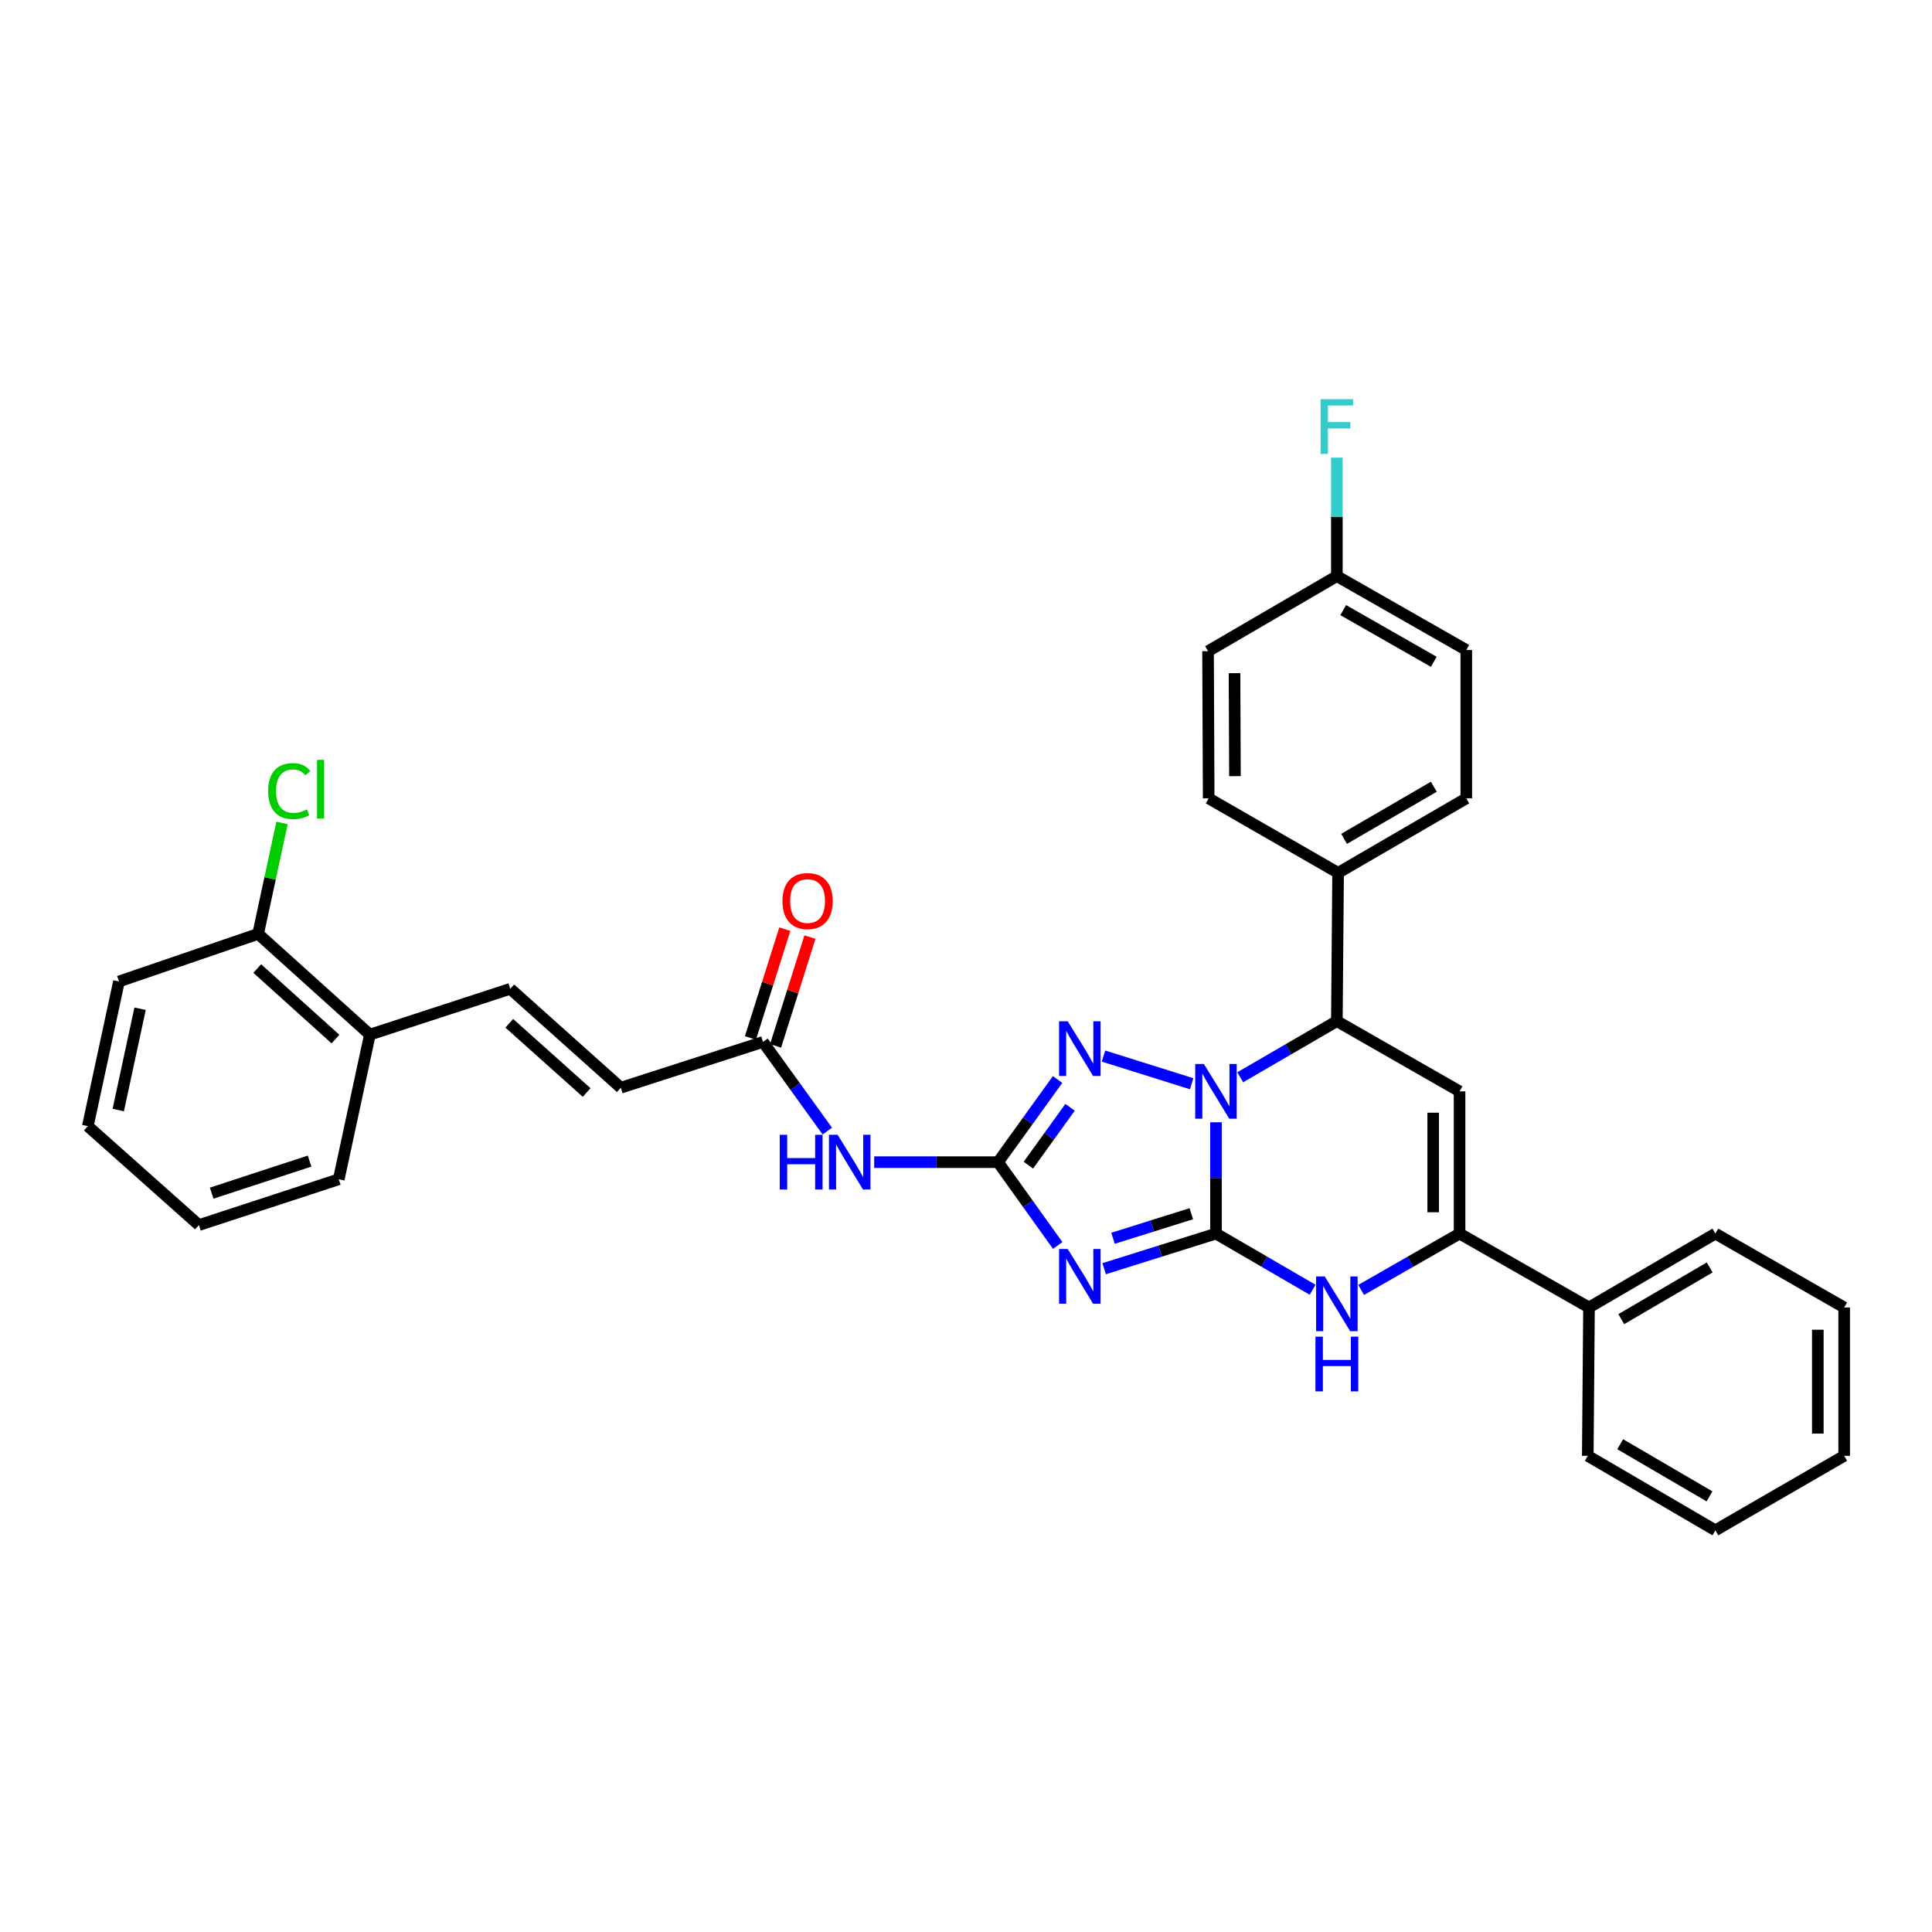 <?xml version='1.0' encoding='iso-8859-1'?>
<svg version='1.1' baseProfile='full'
              xmlns='http://www.w3.org/2000/svg'
                      xmlns:rdkit='http://www.rdkit.org/xml'
                      xmlns:xlink='http://www.w3.org/1999/xlink'
                  xml:space='preserve'
width='1000px' height='1000px' viewBox='0 0 1000 1000'>
<!-- END OF HEADER -->
<rect style='opacity:1.0;fill:#FFFFFF;stroke:none' width='1000' height='1000' x='0' y='0'> </rect>
<path class='bond-0' d='M 629.387,638.507 L 629.387,609.699' style='fill:none;fill-rule:evenodd;stroke:#000000;stroke-width:6px;stroke-linecap:butt;stroke-linejoin:miter;stroke-opacity:1' />
<path class='bond-0' d='M 629.387,609.699 L 629.387,580.891' style='fill:none;fill-rule:evenodd;stroke:#0000FF;stroke-width:6px;stroke-linecap:butt;stroke-linejoin:miter;stroke-opacity:1' />
<path class='bond-1' d='M 629.387,638.507 L 600.445,647.596' style='fill:none;fill-rule:evenodd;stroke:#000000;stroke-width:6px;stroke-linecap:butt;stroke-linejoin:miter;stroke-opacity:1' />
<path class='bond-1' d='M 600.445,647.596 L 571.503,656.685' style='fill:none;fill-rule:evenodd;stroke:#0000FF;stroke-width:6px;stroke-linecap:butt;stroke-linejoin:miter;stroke-opacity:1' />
<path class='bond-1' d='M 616.616,628.214 L 596.356,634.576' style='fill:none;fill-rule:evenodd;stroke:#000000;stroke-width:6px;stroke-linecap:butt;stroke-linejoin:miter;stroke-opacity:1' />
<path class='bond-1' d='M 596.356,634.576 L 576.097,640.939' style='fill:none;fill-rule:evenodd;stroke:#0000FF;stroke-width:6px;stroke-linecap:butt;stroke-linejoin:miter;stroke-opacity:1' />
<path class='bond-4' d='M 629.387,638.507 L 654.398,653.039' style='fill:none;fill-rule:evenodd;stroke:#000000;stroke-width:6px;stroke-linecap:butt;stroke-linejoin:miter;stroke-opacity:1' />
<path class='bond-4' d='M 654.398,653.039 L 679.409,667.57' style='fill:none;fill-rule:evenodd;stroke:#0000FF;stroke-width:6px;stroke-linecap:butt;stroke-linejoin:miter;stroke-opacity:1' />
<path class='bond-3' d='M 616.801,560.94 L 571.173,546.621' style='fill:none;fill-rule:evenodd;stroke:#0000FF;stroke-width:6px;stroke-linecap:butt;stroke-linejoin:miter;stroke-opacity:1' />
<path class='bond-7' d='M 641.936,557.599 L 666.947,543.068' style='fill:none;fill-rule:evenodd;stroke:#0000FF;stroke-width:6px;stroke-linecap:butt;stroke-linejoin:miter;stroke-opacity:1' />
<path class='bond-7' d='M 666.947,543.068 L 691.958,528.537' style='fill:none;fill-rule:evenodd;stroke:#000000;stroke-width:6px;stroke-linecap:butt;stroke-linejoin:miter;stroke-opacity:1' />
<path class='bond-2' d='M 547.474,644.66 L 532.031,623.096' style='fill:none;fill-rule:evenodd;stroke:#0000FF;stroke-width:6px;stroke-linecap:butt;stroke-linejoin:miter;stroke-opacity:1' />
<path class='bond-2' d='M 532.031,623.096 L 516.588,601.532' style='fill:none;fill-rule:evenodd;stroke:#000000;stroke-width:6px;stroke-linecap:butt;stroke-linejoin:miter;stroke-opacity:1' />
<path class='bond-8' d='M 516.588,601.532 L 484.533,601.532' style='fill:none;fill-rule:evenodd;stroke:#000000;stroke-width:6px;stroke-linecap:butt;stroke-linejoin:miter;stroke-opacity:1' />
<path class='bond-8' d='M 484.533,601.532 L 452.477,601.532' style='fill:none;fill-rule:evenodd;stroke:#0000FF;stroke-width:6px;stroke-linecap:butt;stroke-linejoin:miter;stroke-opacity:1' />
<path class='bond-34' d='M 516.588,601.532 L 532,580.139' style='fill:none;fill-rule:evenodd;stroke:#000000;stroke-width:6px;stroke-linecap:butt;stroke-linejoin:miter;stroke-opacity:1' />
<path class='bond-34' d='M 532,580.139 L 547.412,558.745' style='fill:none;fill-rule:evenodd;stroke:#0000FF;stroke-width:6px;stroke-linecap:butt;stroke-linejoin:miter;stroke-opacity:1' />
<path class='bond-34' d='M 532.285,603.091 L 543.073,588.115' style='fill:none;fill-rule:evenodd;stroke:#000000;stroke-width:6px;stroke-linecap:butt;stroke-linejoin:miter;stroke-opacity:1' />
<path class='bond-34' d='M 543.073,588.115 L 553.861,573.14' style='fill:none;fill-rule:evenodd;stroke:#0000FF;stroke-width:6px;stroke-linecap:butt;stroke-linejoin:miter;stroke-opacity:1' />
<path class='bond-6' d='M 704.527,667.666 L 729.998,653.087' style='fill:none;fill-rule:evenodd;stroke:#0000FF;stroke-width:6px;stroke-linecap:butt;stroke-linejoin:miter;stroke-opacity:1' />
<path class='bond-6' d='M 729.998,653.087 L 755.469,638.507' style='fill:none;fill-rule:evenodd;stroke:#000000;stroke-width:6px;stroke-linecap:butt;stroke-linejoin:miter;stroke-opacity:1' />
<path class='bond-5' d='M 755.469,564.89 L 755.469,638.507' style='fill:none;fill-rule:evenodd;stroke:#000000;stroke-width:6px;stroke-linecap:butt;stroke-linejoin:miter;stroke-opacity:1' />
<path class='bond-5' d='M 741.822,575.933 L 741.822,627.465' style='fill:none;fill-rule:evenodd;stroke:#000000;stroke-width:6px;stroke-linecap:butt;stroke-linejoin:miter;stroke-opacity:1' />
<path class='bond-33' d='M 755.469,564.89 L 691.958,528.537' style='fill:none;fill-rule:evenodd;stroke:#000000;stroke-width:6px;stroke-linecap:butt;stroke-linejoin:miter;stroke-opacity:1' />
<path class='bond-13' d='M 755.469,638.507 L 822.467,676.749' style='fill:none;fill-rule:evenodd;stroke:#000000;stroke-width:6px;stroke-linecap:butt;stroke-linejoin:miter;stroke-opacity:1' />
<path class='bond-12' d='M 691.958,528.537 L 692.595,451.781' style='fill:none;fill-rule:evenodd;stroke:#000000;stroke-width:6px;stroke-linecap:butt;stroke-linejoin:miter;stroke-opacity:1' />
<path class='bond-9' d='M 428.219,585.454 L 411.573,562.378' style='fill:none;fill-rule:evenodd;stroke:#0000FF;stroke-width:6px;stroke-linecap:butt;stroke-linejoin:miter;stroke-opacity:1' />
<path class='bond-9' d='M 411.573,562.378 L 394.927,539.302' style='fill:none;fill-rule:evenodd;stroke:#000000;stroke-width:6px;stroke-linecap:butt;stroke-linejoin:miter;stroke-opacity:1' />
<path class='bond-11' d='M 394.927,539.302 L 321.325,562.995' style='fill:none;fill-rule:evenodd;stroke:#000000;stroke-width:6px;stroke-linecap:butt;stroke-linejoin:miter;stroke-opacity:1' />
<path class='bond-15' d='M 401.433,541.359 L 410.334,513.198' style='fill:none;fill-rule:evenodd;stroke:#000000;stroke-width:6px;stroke-linecap:butt;stroke-linejoin:miter;stroke-opacity:1' />
<path class='bond-15' d='M 410.334,513.198 L 419.234,485.037' style='fill:none;fill-rule:evenodd;stroke:#FF0000;stroke-width:6px;stroke-linecap:butt;stroke-linejoin:miter;stroke-opacity:1' />
<path class='bond-15' d='M 388.421,537.246 L 397.321,509.085' style='fill:none;fill-rule:evenodd;stroke:#000000;stroke-width:6px;stroke-linecap:butt;stroke-linejoin:miter;stroke-opacity:1' />
<path class='bond-15' d='M 397.321,509.085 L 406.222,480.925' style='fill:none;fill-rule:evenodd;stroke:#FF0000;stroke-width:6px;stroke-linecap:butt;stroke-linejoin:miter;stroke-opacity:1' />
<path class='bond-10' d='M 264.122,511.804 L 321.325,562.995' style='fill:none;fill-rule:evenodd;stroke:#000000;stroke-width:6px;stroke-linecap:butt;stroke-linejoin:miter;stroke-opacity:1' />
<path class='bond-10' d='M 263.602,529.652 L 303.644,565.486' style='fill:none;fill-rule:evenodd;stroke:#000000;stroke-width:6px;stroke-linecap:butt;stroke-linejoin:miter;stroke-opacity:1' />
<path class='bond-14' d='M 264.122,511.804 L 191.453,535.512' style='fill:none;fill-rule:evenodd;stroke:#000000;stroke-width:6px;stroke-linecap:butt;stroke-linejoin:miter;stroke-opacity:1' />
<path class='bond-17' d='M 692.595,451.781 L 758.949,413.229' style='fill:none;fill-rule:evenodd;stroke:#000000;stroke-width:6px;stroke-linecap:butt;stroke-linejoin:miter;stroke-opacity:1' />
<path class='bond-17' d='M 695.692,434.198 L 742.14,407.212' style='fill:none;fill-rule:evenodd;stroke:#000000;stroke-width:6px;stroke-linecap:butt;stroke-linejoin:miter;stroke-opacity:1' />
<path class='bond-18' d='M 692.595,451.781 L 625.611,413.229' style='fill:none;fill-rule:evenodd;stroke:#000000;stroke-width:6px;stroke-linecap:butt;stroke-linejoin:miter;stroke-opacity:1' />
<path class='bond-25' d='M 822.467,676.749 L 887.866,638.507' style='fill:none;fill-rule:evenodd;stroke:#000000;stroke-width:6px;stroke-linecap:butt;stroke-linejoin:miter;stroke-opacity:1' />
<path class='bond-25' d='M 839.165,682.793 L 884.944,656.024' style='fill:none;fill-rule:evenodd;stroke:#000000;stroke-width:6px;stroke-linecap:butt;stroke-linejoin:miter;stroke-opacity:1' />
<path class='bond-26' d='M 822.467,676.749 L 821.83,753.535' style='fill:none;fill-rule:evenodd;stroke:#000000;stroke-width:6px;stroke-linecap:butt;stroke-linejoin:miter;stroke-opacity:1' />
<path class='bond-16' d='M 191.453,535.512 L 133.613,483.366' style='fill:none;fill-rule:evenodd;stroke:#000000;stroke-width:6px;stroke-linecap:butt;stroke-linejoin:miter;stroke-opacity:1' />
<path class='bond-16' d='M 173.639,537.826 L 133.151,501.323' style='fill:none;fill-rule:evenodd;stroke:#000000;stroke-width:6px;stroke-linecap:butt;stroke-linejoin:miter;stroke-opacity:1' />
<path class='bond-24' d='M 191.453,535.512 L 175.342,610.395' style='fill:none;fill-rule:evenodd;stroke:#000000;stroke-width:6px;stroke-linecap:butt;stroke-linejoin:miter;stroke-opacity:1' />
<path class='bond-20' d='M 133.613,483.366 L 139.794,454.652' style='fill:none;fill-rule:evenodd;stroke:#000000;stroke-width:6px;stroke-linecap:butt;stroke-linejoin:miter;stroke-opacity:1' />
<path class='bond-20' d='M 139.794,454.652 L 145.974,425.937' style='fill:none;fill-rule:evenodd;stroke:#00CC00;stroke-width:6px;stroke-linecap:butt;stroke-linejoin:miter;stroke-opacity:1' />
<path class='bond-27' d='M 133.613,483.366 L 61.581,508.013' style='fill:none;fill-rule:evenodd;stroke:#000000;stroke-width:6px;stroke-linecap:butt;stroke-linejoin:miter;stroke-opacity:1' />
<path class='bond-22' d='M 758.949,413.229 L 758.949,336.435' style='fill:none;fill-rule:evenodd;stroke:#000000;stroke-width:6px;stroke-linecap:butt;stroke-linejoin:miter;stroke-opacity:1' />
<path class='bond-21' d='M 625.611,413.229 L 625.285,337.064' style='fill:none;fill-rule:evenodd;stroke:#000000;stroke-width:6px;stroke-linecap:butt;stroke-linejoin:miter;stroke-opacity:1' />
<path class='bond-21' d='M 639.209,401.745 L 638.981,348.43' style='fill:none;fill-rule:evenodd;stroke:#000000;stroke-width:6px;stroke-linecap:butt;stroke-linejoin:miter;stroke-opacity:1' />
<path class='bond-19' d='M 691.958,298.201 L 625.285,337.064' style='fill:none;fill-rule:evenodd;stroke:#000000;stroke-width:6px;stroke-linecap:butt;stroke-linejoin:miter;stroke-opacity:1' />
<path class='bond-23' d='M 691.958,298.201 L 691.958,267.541' style='fill:none;fill-rule:evenodd;stroke:#000000;stroke-width:6px;stroke-linecap:butt;stroke-linejoin:miter;stroke-opacity:1' />
<path class='bond-23' d='M 691.958,267.541 L 691.958,236.881' style='fill:none;fill-rule:evenodd;stroke:#33CCCC;stroke-width:6px;stroke-linecap:butt;stroke-linejoin:miter;stroke-opacity:1' />
<path class='bond-35' d='M 691.958,298.201 L 758.949,336.435' style='fill:none;fill-rule:evenodd;stroke:#000000;stroke-width:6px;stroke-linecap:butt;stroke-linejoin:miter;stroke-opacity:1' />
<path class='bond-35' d='M 695.242,315.788 L 742.135,342.552' style='fill:none;fill-rule:evenodd;stroke:#000000;stroke-width:6px;stroke-linecap:butt;stroke-linejoin:miter;stroke-opacity:1' />
<path class='bond-30' d='M 175.342,610.395 L 102.961,634.095' style='fill:none;fill-rule:evenodd;stroke:#000000;stroke-width:6px;stroke-linecap:butt;stroke-linejoin:miter;stroke-opacity:1' />
<path class='bond-30' d='M 160.238,600.981 L 109.571,617.571' style='fill:none;fill-rule:evenodd;stroke:#000000;stroke-width:6px;stroke-linecap:butt;stroke-linejoin:miter;stroke-opacity:1' />
<path class='bond-29' d='M 887.866,638.507 L 954.545,676.749' style='fill:none;fill-rule:evenodd;stroke:#000000;stroke-width:6px;stroke-linecap:butt;stroke-linejoin:miter;stroke-opacity:1' />
<path class='bond-28' d='M 821.83,753.535 L 887.866,792.087' style='fill:none;fill-rule:evenodd;stroke:#000000;stroke-width:6px;stroke-linecap:butt;stroke-linejoin:miter;stroke-opacity:1' />
<path class='bond-28' d='M 838.616,747.532 L 884.841,774.519' style='fill:none;fill-rule:evenodd;stroke:#000000;stroke-width:6px;stroke-linecap:butt;stroke-linejoin:miter;stroke-opacity:1' />
<path class='bond-37' d='M 61.581,508.013 L 45.455,582.896' style='fill:none;fill-rule:evenodd;stroke:#000000;stroke-width:6px;stroke-linecap:butt;stroke-linejoin:miter;stroke-opacity:1' />
<path class='bond-37' d='M 72.503,522.119 L 61.214,574.537' style='fill:none;fill-rule:evenodd;stroke:#000000;stroke-width:6px;stroke-linecap:butt;stroke-linejoin:miter;stroke-opacity:1' />
<path class='bond-32' d='M 887.866,792.087 L 954.545,753.535' style='fill:none;fill-rule:evenodd;stroke:#000000;stroke-width:6px;stroke-linecap:butt;stroke-linejoin:miter;stroke-opacity:1' />
<path class='bond-36' d='M 954.545,676.749 L 954.545,753.535' style='fill:none;fill-rule:evenodd;stroke:#000000;stroke-width:6px;stroke-linecap:butt;stroke-linejoin:miter;stroke-opacity:1' />
<path class='bond-36' d='M 940.899,688.267 L 940.899,742.017' style='fill:none;fill-rule:evenodd;stroke:#000000;stroke-width:6px;stroke-linecap:butt;stroke-linejoin:miter;stroke-opacity:1' />
<path class='bond-31' d='M 102.961,634.095 L 45.455,582.896' style='fill:none;fill-rule:evenodd;stroke:#000000;stroke-width:6px;stroke-linecap:butt;stroke-linejoin:miter;stroke-opacity:1' />
<path  class='atom-1' d='M 623.127 550.73
L 632.407 565.73
Q 633.327 567.21, 634.807 569.89
Q 636.287 572.57, 636.367 572.73
L 636.367 550.73
L 640.127 550.73
L 640.127 579.05
L 636.247 579.05
L 626.287 562.65
Q 625.127 560.73, 623.887 558.53
Q 622.687 556.33, 622.327 555.65
L 622.327 579.05
L 618.647 579.05
L 618.647 550.73
L 623.127 550.73
' fill='#0000FF'/>
<path  class='atom-2' d='M 552.656 646.478
L 561.936 661.478
Q 562.856 662.958, 564.336 665.638
Q 565.816 668.318, 565.896 668.478
L 565.896 646.478
L 569.656 646.478
L 569.656 674.798
L 565.776 674.798
L 555.816 658.398
Q 554.656 656.478, 553.416 654.278
Q 552.216 652.078, 551.856 651.398
L 551.856 674.798
L 548.176 674.798
L 548.176 646.478
L 552.656 646.478
' fill='#0000FF'/>
<path  class='atom-4' d='M 552.656 528.615
L 561.936 543.615
Q 562.856 545.095, 564.336 547.775
Q 565.816 550.455, 565.896 550.615
L 565.896 528.615
L 569.656 528.615
L 569.656 556.935
L 565.776 556.935
L 555.816 540.535
Q 554.656 538.615, 553.416 536.415
Q 552.216 534.215, 551.856 533.535
L 551.856 556.935
L 548.176 556.935
L 548.176 528.615
L 552.656 528.615
' fill='#0000FF'/>
<path  class='atom-5' d='M 685.698 660.701
L 694.978 675.701
Q 695.898 677.181, 697.378 679.861
Q 698.858 682.541, 698.938 682.701
L 698.938 660.701
L 702.698 660.701
L 702.698 689.021
L 698.818 689.021
L 688.858 672.621
Q 687.698 670.701, 686.458 668.501
Q 685.258 666.301, 684.898 665.621
L 684.898 689.021
L 681.218 689.021
L 681.218 660.701
L 685.698 660.701
' fill='#0000FF'/>
<path  class='atom-5' d='M 680.878 691.853
L 684.718 691.853
L 684.718 703.893
L 699.198 703.893
L 699.198 691.853
L 703.038 691.853
L 703.038 720.173
L 699.198 720.173
L 699.198 707.093
L 684.718 707.093
L 684.718 720.173
L 680.878 720.173
L 680.878 691.853
' fill='#0000FF'/>
<path  class='atom-9' d='M 403.597 587.372
L 407.437 587.372
L 407.437 599.412
L 421.917 599.412
L 421.917 587.372
L 425.757 587.372
L 425.757 615.692
L 421.917 615.692
L 421.917 602.612
L 407.437 602.612
L 407.437 615.692
L 403.597 615.692
L 403.597 587.372
' fill='#0000FF'/>
<path  class='atom-9' d='M 433.557 587.372
L 442.837 602.372
Q 443.757 603.852, 445.237 606.532
Q 446.717 609.212, 446.797 609.372
L 446.797 587.372
L 450.557 587.372
L 450.557 615.692
L 446.677 615.692
L 436.717 599.292
Q 435.557 597.372, 434.317 595.172
Q 433.117 592.972, 432.757 592.292
L 432.757 615.692
L 429.077 615.692
L 429.077 587.372
L 433.557 587.372
' fill='#0000FF'/>
<path  class='atom-16' d='M 404.998 466.387
Q 404.998 459.587, 408.358 455.787
Q 411.718 451.987, 417.998 451.987
Q 424.278 451.987, 427.638 455.787
Q 430.998 459.587, 430.998 466.387
Q 430.998 473.267, 427.598 477.187
Q 424.198 481.067, 417.998 481.067
Q 411.758 481.067, 408.358 477.187
Q 404.998 473.307, 404.998 466.387
M 417.998 477.867
Q 422.318 477.867, 424.638 474.987
Q 426.998 472.067, 426.998 466.387
Q 426.998 460.827, 424.638 458.027
Q 422.318 455.187, 417.998 455.187
Q 413.678 455.187, 411.318 457.987
Q 408.998 460.787, 408.998 466.387
Q 408.998 472.107, 411.318 474.987
Q 413.678 477.867, 417.998 477.867
' fill='#FF0000'/>
<path  class='atom-21' d='M 138.811 409.462
Q 138.811 402.422, 142.091 398.742
Q 145.411 395.022, 151.691 395.022
Q 157.531 395.022, 160.651 399.142
L 158.011 401.302
Q 155.731 398.302, 151.691 398.302
Q 147.411 398.302, 145.131 401.182
Q 142.891 404.022, 142.891 409.462
Q 142.891 415.062, 145.211 417.942
Q 147.571 420.822, 152.131 420.822
Q 155.251 420.822, 158.891 418.942
L 160.011 421.942
Q 158.531 422.902, 156.291 423.462
Q 154.051 424.022, 151.571 424.022
Q 145.411 424.022, 142.091 420.262
Q 138.811 416.502, 138.811 409.462
' fill='#00CC00'/>
<path  class='atom-21' d='M 164.091 393.302
L 167.771 393.302
L 167.771 423.662
L 164.091 423.662
L 164.091 393.302
' fill='#00CC00'/>
<path  class='atom-24' d='M 683.538 206.626
L 700.378 206.626
L 700.378 209.866
L 687.338 209.866
L 687.338 218.466
L 698.938 218.466
L 698.938 221.746
L 687.338 221.746
L 687.338 234.946
L 683.538 234.946
L 683.538 206.626
' fill='#33CCCC'/>
</svg>
